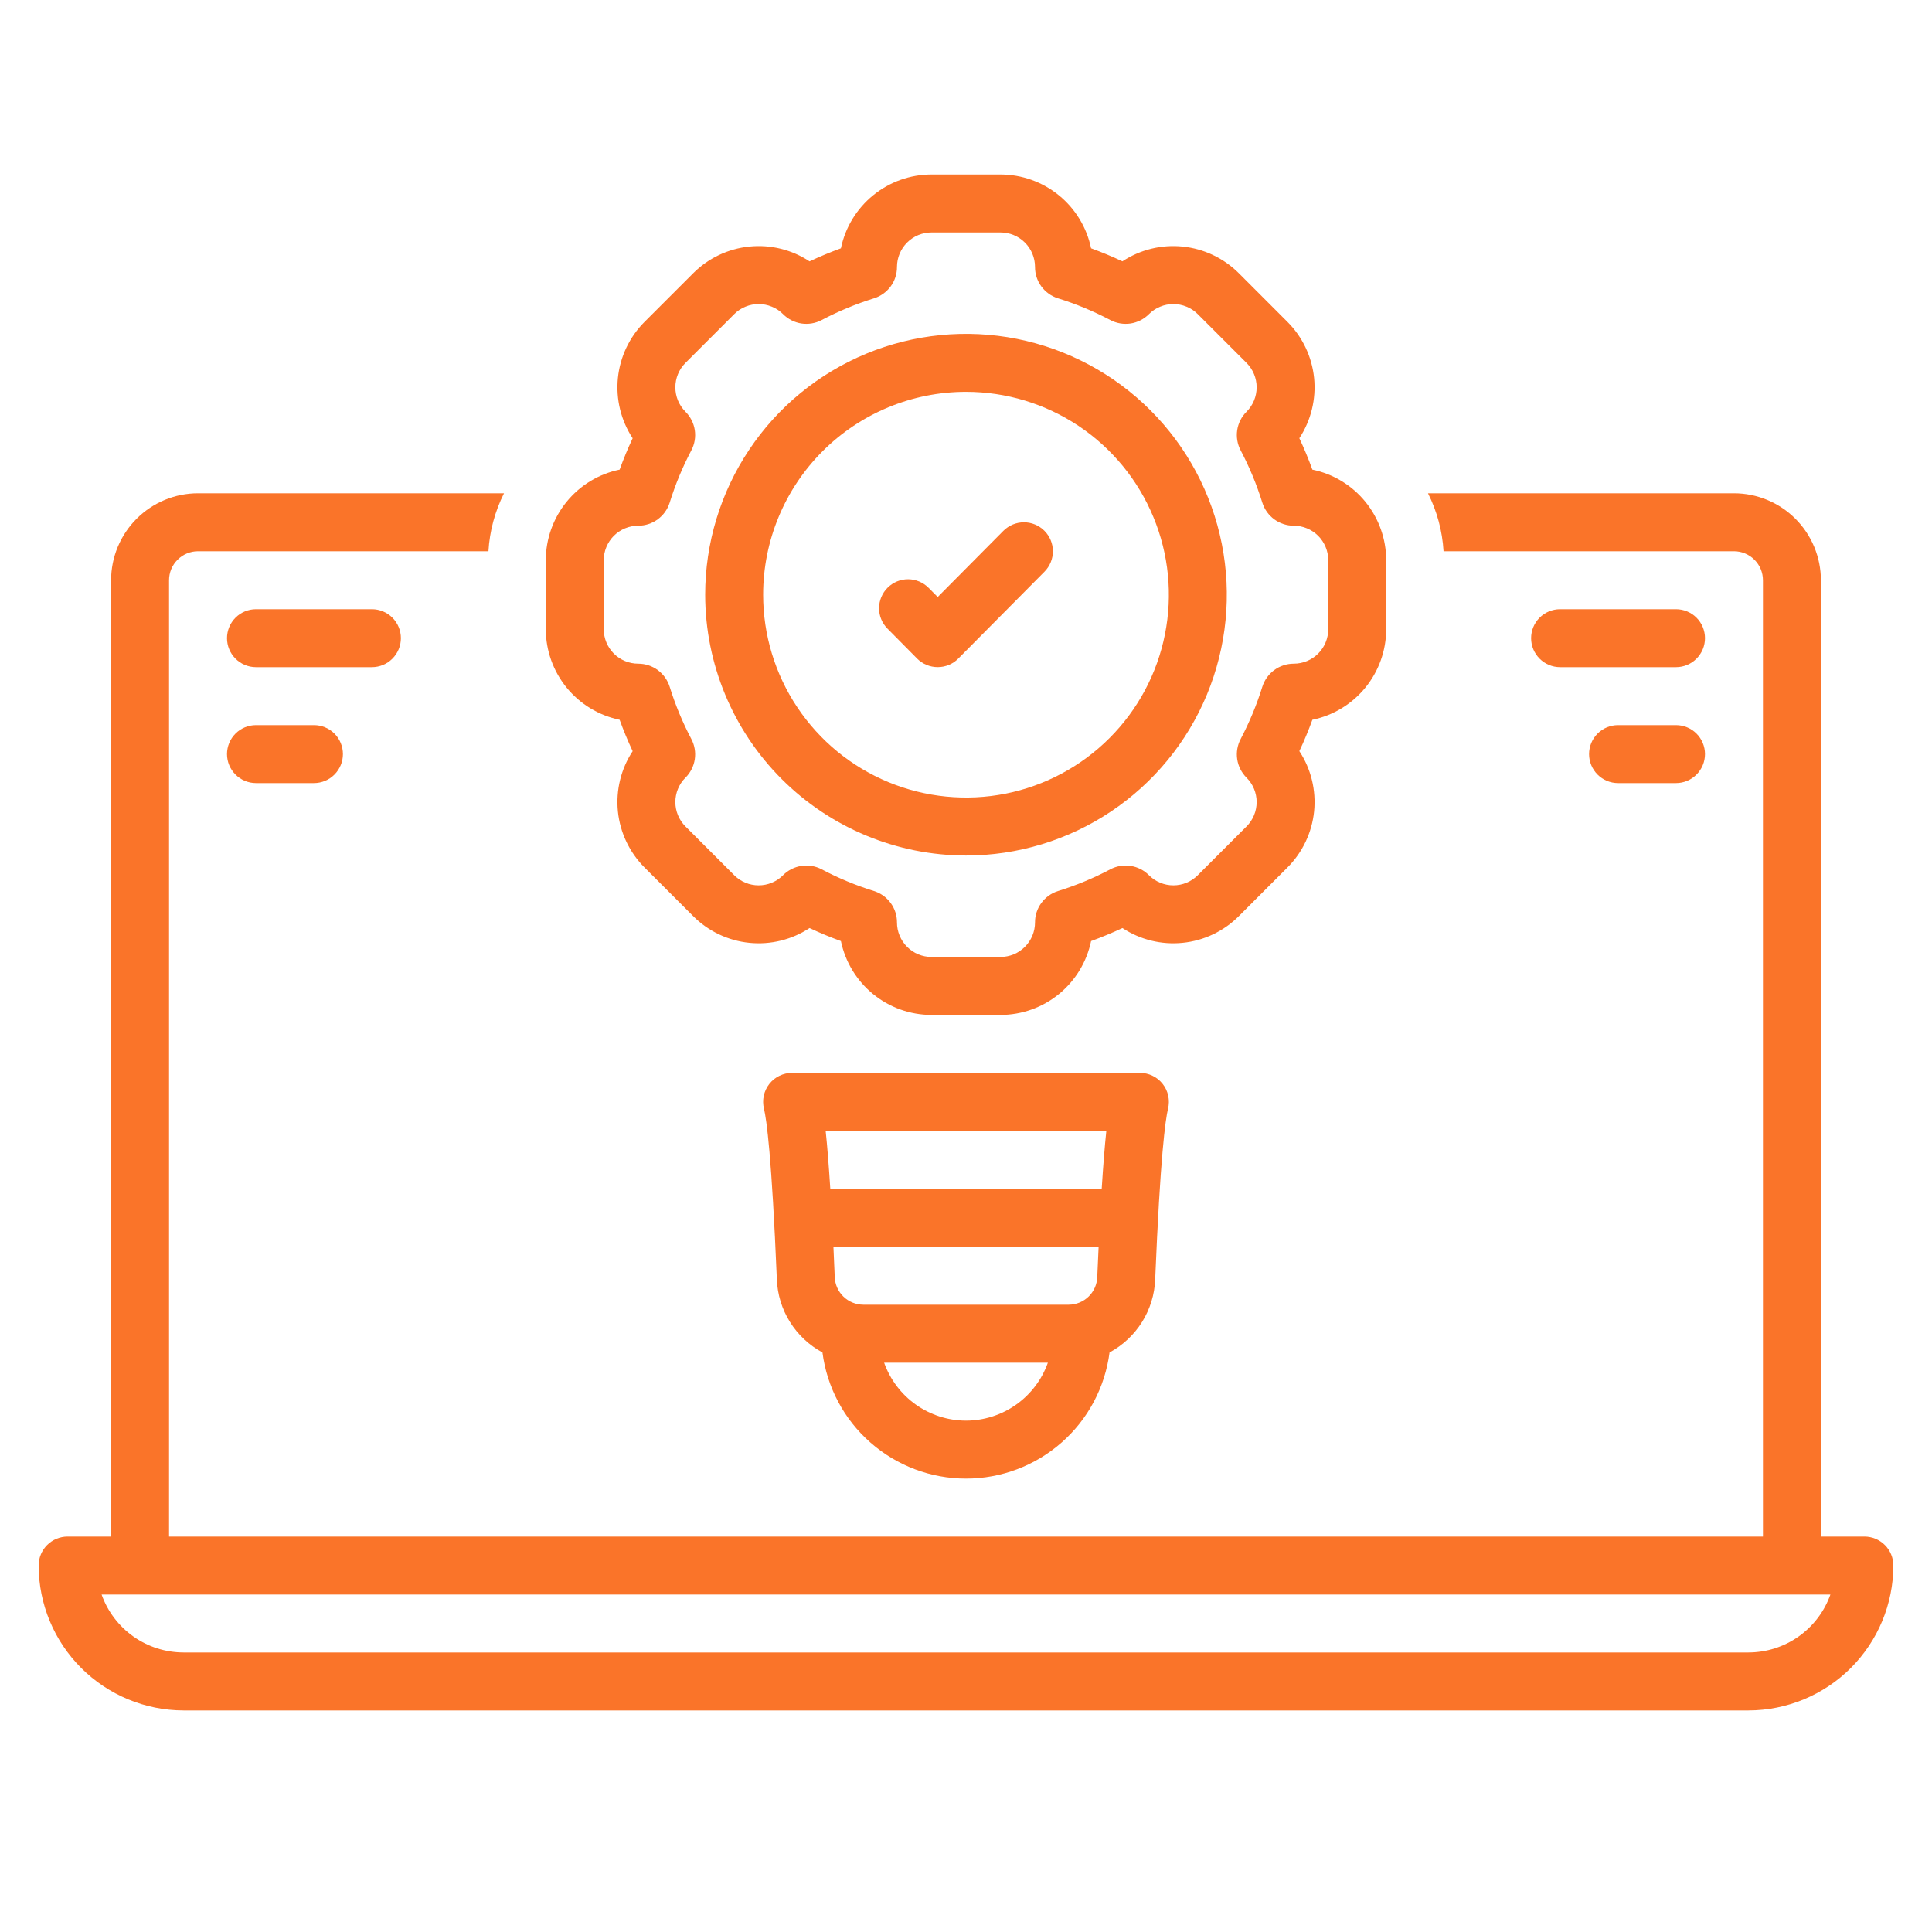<svg width="50" height="50" viewBox="0 0 50 50" fill="none" xmlns="http://www.w3.org/2000/svg">
<path d="M48.25 39.766H47.125V15.016C47.124 14.419 46.887 13.847 46.465 13.425C46.044 13.004 45.471 12.766 44.875 12.766H36.956C37.191 13.233 37.328 13.743 37.359 14.266H44.875C45.074 14.266 45.264 14.345 45.405 14.486C45.546 14.626 45.625 14.817 45.625 15.016V39.766H4.375V15.016C4.375 14.817 4.454 14.626 4.595 14.486C4.736 14.345 4.926 14.266 5.125 14.266H12.641C12.672 13.743 12.809 13.233 13.044 12.766H5.125C4.528 12.766 3.957 13.004 3.535 13.425C3.113 13.847 2.876 14.419 2.875 15.016V39.766H1.75C1.551 39.766 1.36 39.845 1.22 39.985C1.079 40.126 1 40.317 1 40.516C1.001 41.51 1.397 42.463 2.1 43.166C2.803 43.869 3.756 44.264 4.75 44.266H45.25C46.244 44.264 47.197 43.869 47.9 43.166C48.603 42.463 48.999 41.51 49 40.516C49 40.317 48.921 40.126 48.78 39.985C48.64 39.845 48.449 39.766 48.25 39.766ZM45.25 42.766H4.75C4.285 42.765 3.831 42.621 3.451 42.352C3.072 42.084 2.784 41.704 2.629 41.266H47.371C47.216 41.704 46.928 42.084 46.549 42.352C46.169 42.621 45.715 42.765 45.25 42.766Z" fill="#FA7429"/>
<path d="M29.5 27.766H20.5C20.387 27.766 20.275 27.791 20.173 27.841C20.07 27.89 19.981 27.962 19.911 28.051C19.841 28.14 19.791 28.244 19.767 28.355C19.743 28.466 19.744 28.581 19.771 28.691C19.839 28.974 19.973 29.925 20.105 33.111C20.12 33.501 20.236 33.881 20.444 34.212C20.651 34.544 20.941 34.816 21.285 35.001C21.402 35.903 21.843 36.733 22.527 37.333C23.211 37.934 24.09 38.266 25 38.266C25.91 38.266 26.789 37.934 27.473 37.333C28.157 36.733 28.598 35.903 28.715 35.001C29.059 34.816 29.349 34.544 29.557 34.212C29.764 33.881 29.881 33.501 29.896 33.111C30.027 29.925 30.161 28.974 30.229 28.691C30.256 28.581 30.257 28.466 30.233 28.355C30.209 28.244 30.16 28.14 30.089 28.051C30.019 27.962 29.93 27.89 29.828 27.841C29.726 27.791 29.613 27.766 29.5 27.766ZM28.397 33.048C28.391 33.24 28.31 33.422 28.172 33.556C28.034 33.69 27.85 33.765 27.658 33.766H22.343C22.15 33.765 21.966 33.69 21.828 33.556C21.69 33.422 21.61 33.24 21.603 33.048C21.592 32.774 21.58 32.516 21.569 32.266H28.432C28.42 32.516 28.408 32.774 28.397 33.048ZM28.632 29.266C28.59 29.664 28.55 30.164 28.512 30.766H21.488C21.45 30.165 21.41 29.665 21.368 29.266H28.632ZM25 36.766C24.535 36.765 24.082 36.62 23.703 36.352C23.323 36.083 23.037 35.704 22.881 35.266H27.119C26.964 35.704 26.677 36.083 26.297 36.352C25.918 36.62 25.465 36.765 25 36.766Z" fill="#FA7429"/>
<path d="M43.375 15.766H40.375C40.176 15.766 39.985 15.845 39.845 15.985C39.704 16.126 39.625 16.317 39.625 16.516C39.625 16.715 39.704 16.905 39.845 17.046C39.985 17.187 40.176 17.266 40.375 17.266H43.375C43.574 17.266 43.765 17.187 43.905 17.046C44.046 16.905 44.125 16.715 44.125 16.516C44.125 16.317 44.046 16.126 43.905 15.985C43.765 15.845 43.574 15.766 43.375 15.766Z" fill="#FA7429"/>
<path d="M43.375 18.766H41.875C41.676 18.766 41.485 18.845 41.345 18.985C41.204 19.126 41.125 19.317 41.125 19.516C41.125 19.715 41.204 19.905 41.345 20.046C41.485 20.187 41.676 20.266 41.875 20.266H43.375C43.574 20.266 43.765 20.187 43.905 20.046C44.046 19.905 44.125 19.715 44.125 19.516C44.125 19.317 44.046 19.126 43.905 18.985C43.765 18.845 43.574 18.766 43.375 18.766Z" fill="#FA7429"/>
<path d="M10.375 16.516C10.375 16.317 10.296 16.126 10.155 15.985C10.015 15.845 9.824 15.766 9.625 15.766H6.625C6.426 15.766 6.235 15.845 6.095 15.985C5.954 16.126 5.875 16.317 5.875 16.516C5.875 16.715 5.954 16.905 6.095 17.046C6.235 17.187 6.426 17.266 6.625 17.266H9.625C9.824 17.266 10.015 17.187 10.155 17.046C10.296 16.905 10.375 16.715 10.375 16.516Z" fill="#FA7429"/>
<path d="M6.625 18.766C6.426 18.766 6.235 18.845 6.095 18.985C5.954 19.126 5.875 19.317 5.875 19.516C5.875 19.715 5.954 19.905 6.095 20.046C6.235 20.187 6.426 20.266 6.625 20.266H8.125C8.324 20.266 8.515 20.187 8.655 20.046C8.796 19.905 8.875 19.715 8.875 19.516C8.875 19.317 8.796 19.126 8.655 18.985C8.515 18.845 8.324 18.766 8.125 18.766H6.625Z" fill="#FA7429"/>
<path d="M16.036 18.628C16.136 18.903 16.248 19.174 16.373 19.44C16.07 19.9 15.936 20.451 15.991 20.999C16.047 21.547 16.29 22.059 16.679 22.449L17.942 23.712C18.331 24.101 18.844 24.345 19.392 24.4C19.941 24.456 20.491 24.321 20.952 24.018C21.217 24.143 21.487 24.255 21.763 24.355C21.875 24.894 22.169 25.378 22.596 25.727C23.023 26.075 23.556 26.265 24.107 26.266H25.893C26.444 26.265 26.977 26.075 27.404 25.727C27.831 25.378 28.125 24.894 28.237 24.355C28.512 24.255 28.783 24.142 29.049 24.018C29.509 24.321 30.06 24.456 30.608 24.4C31.156 24.345 31.669 24.101 32.059 23.712L33.321 22.449C33.71 22.059 33.953 21.547 34.009 20.999C34.064 20.45 33.93 19.9 33.627 19.439C33.752 19.174 33.864 18.903 33.964 18.628C34.504 18.516 34.988 18.222 35.336 17.795C35.684 17.368 35.874 16.834 35.875 16.284V14.498C35.874 13.947 35.684 13.413 35.336 12.986C34.988 12.559 34.504 12.265 33.964 12.154C33.864 11.878 33.752 11.608 33.627 11.341C33.929 10.881 34.064 10.331 34.009 9.783C33.953 9.234 33.71 8.722 33.321 8.332L32.059 7.069C31.669 6.68 31.156 6.437 30.608 6.381C30.059 6.325 29.509 6.46 29.048 6.763C28.783 6.639 28.512 6.526 28.237 6.426C28.125 5.887 27.831 5.403 27.404 5.055C26.977 4.707 26.444 4.516 25.893 4.516H24.107C23.556 4.516 23.023 4.707 22.596 5.055C22.169 5.403 21.875 5.887 21.763 6.426C21.488 6.526 21.217 6.639 20.951 6.764C20.491 6.46 19.94 6.325 19.392 6.381C18.844 6.437 18.331 6.68 17.942 7.069L16.679 8.332C16.29 8.722 16.047 9.235 15.991 9.783C15.936 10.331 16.07 10.881 16.373 11.342C16.248 11.607 16.136 11.879 16.036 12.154C15.496 12.265 15.012 12.559 14.664 12.986C14.316 13.413 14.126 13.947 14.125 14.498V16.284C14.126 16.834 14.316 17.368 14.664 17.795C15.012 18.222 15.496 18.516 16.036 18.628ZM15.625 14.498C15.625 14.38 15.648 14.264 15.693 14.156C15.738 14.048 15.804 13.949 15.886 13.866C15.969 13.784 16.068 13.718 16.176 13.673C16.285 13.628 16.401 13.605 16.518 13.605C16.699 13.605 16.876 13.547 17.022 13.44C17.168 13.333 17.276 13.182 17.331 13.009C17.476 12.541 17.664 12.088 17.892 11.655C17.977 11.494 18.008 11.311 17.981 11.131C17.954 10.951 17.869 10.785 17.741 10.657L17.74 10.655C17.572 10.488 17.478 10.261 17.478 10.024C17.478 9.787 17.572 9.56 17.739 9.393L19.002 8.13C19.085 8.047 19.183 7.981 19.292 7.937C19.4 7.892 19.516 7.869 19.634 7.869C19.751 7.869 19.867 7.892 19.975 7.937C20.084 7.981 20.182 8.047 20.265 8.13L20.266 8.131C20.394 8.26 20.561 8.344 20.74 8.372C20.92 8.399 21.104 8.368 21.265 8.283C21.698 8.055 22.151 7.866 22.618 7.721C22.791 7.667 22.942 7.559 23.05 7.413C23.157 7.267 23.215 7.09 23.214 6.908C23.214 6.672 23.308 6.445 23.476 6.277C23.643 6.11 23.87 6.016 24.107 6.016H25.893C26.13 6.016 26.357 6.11 26.524 6.277C26.692 6.445 26.786 6.672 26.786 6.908C26.785 7.09 26.843 7.267 26.95 7.413C27.058 7.559 27.209 7.667 27.382 7.721C27.849 7.866 28.302 8.055 28.735 8.283C28.896 8.368 29.08 8.399 29.26 8.372C29.439 8.344 29.606 8.26 29.734 8.131L29.735 8.13C29.818 8.047 29.916 7.981 30.025 7.937C30.133 7.892 30.249 7.869 30.366 7.869C30.484 7.869 30.6 7.892 30.708 7.937C30.817 7.981 30.915 8.047 30.998 8.13L32.261 9.393C32.428 9.56 32.522 9.787 32.522 10.024C32.522 10.261 32.428 10.488 32.261 10.655L32.259 10.657C32.131 10.785 32.046 10.951 32.019 11.131C31.992 11.311 32.023 11.495 32.108 11.655C32.336 12.088 32.524 12.541 32.669 13.009C32.724 13.182 32.832 13.333 32.978 13.44C33.124 13.547 33.301 13.605 33.482 13.605C33.599 13.605 33.715 13.628 33.824 13.673C33.932 13.718 34.031 13.784 34.114 13.866C34.196 13.949 34.262 14.048 34.307 14.156C34.352 14.264 34.375 14.38 34.375 14.498V16.284C34.375 16.52 34.281 16.747 34.114 16.915C33.946 17.082 33.719 17.176 33.482 17.176C33.301 17.176 33.124 17.234 32.978 17.341C32.832 17.448 32.724 17.6 32.669 17.773C32.524 18.24 32.336 18.693 32.108 19.126C32.023 19.287 31.992 19.471 32.019 19.65C32.046 19.83 32.131 19.996 32.259 20.125L32.26 20.126C32.428 20.293 32.522 20.52 32.522 20.757C32.522 20.994 32.428 21.221 32.261 21.388L30.998 22.651C30.915 22.734 30.817 22.8 30.708 22.845C30.6 22.89 30.484 22.913 30.366 22.913C30.249 22.913 30.133 22.89 30.025 22.845C29.916 22.8 29.818 22.734 29.735 22.651L29.734 22.65C29.606 22.521 29.439 22.437 29.26 22.41C29.08 22.382 28.896 22.413 28.735 22.498C28.302 22.727 27.849 22.915 27.382 23.06C27.209 23.114 27.058 23.222 26.95 23.369C26.843 23.515 26.785 23.691 26.786 23.873C26.786 23.99 26.763 24.106 26.718 24.214C26.673 24.323 26.607 24.421 26.524 24.504C26.441 24.587 26.343 24.653 26.235 24.698C26.126 24.742 26.01 24.766 25.893 24.766H24.107C23.99 24.766 23.874 24.742 23.765 24.698C23.657 24.653 23.559 24.587 23.476 24.504C23.393 24.421 23.327 24.323 23.282 24.214C23.237 24.106 23.214 23.99 23.214 23.873C23.215 23.691 23.157 23.515 23.05 23.369C22.942 23.222 22.791 23.114 22.618 23.06C22.151 22.915 21.698 22.727 21.265 22.498C21.104 22.413 20.92 22.382 20.74 22.41C20.561 22.437 20.394 22.521 20.266 22.65L20.265 22.651C20.182 22.734 20.084 22.8 19.975 22.845C19.867 22.89 19.751 22.913 19.634 22.913C19.516 22.913 19.4 22.89 19.292 22.845C19.183 22.8 19.085 22.734 19.002 22.651L17.739 21.388C17.572 21.221 17.478 20.994 17.478 20.757C17.478 20.52 17.572 20.293 17.739 20.126L17.741 20.125C17.869 19.996 17.954 19.83 17.981 19.65C18.008 19.471 17.977 19.287 17.892 19.126C17.664 18.693 17.476 18.24 17.331 17.773C17.276 17.6 17.168 17.448 17.022 17.341C16.876 17.234 16.699 17.176 16.518 17.176C16.281 17.176 16.054 17.082 15.886 16.915C15.719 16.747 15.625 16.52 15.625 16.284V14.498Z" fill="#FA7429"/>
<path d="M25 22.141C26.335 22.141 27.64 21.745 28.75 21.003C29.86 20.261 30.725 19.207 31.236 17.974C31.747 16.74 31.881 15.383 31.62 14.074C31.36 12.764 30.717 11.562 29.773 10.618C28.829 9.674 27.626 9.031 26.317 8.77C25.008 8.51 23.65 8.644 22.417 9.154C21.183 9.665 20.129 10.53 19.388 11.64C18.646 12.751 18.25 14.056 18.25 15.391C18.252 17.18 18.964 18.896 20.229 20.161C21.495 21.427 23.21 22.139 25 22.141ZM25 10.141C26.038 10.141 27.053 10.448 27.917 11.025C28.78 11.602 29.453 12.422 29.85 13.382C30.248 14.341 30.352 15.396 30.149 16.415C29.947 17.433 29.447 18.369 28.712 19.103C27.978 19.837 27.043 20.337 26.024 20.54C25.006 20.742 23.95 20.638 22.991 20.241C22.032 19.844 21.212 19.171 20.635 18.307C20.058 17.444 19.75 16.429 19.75 15.391C19.75 13.998 20.303 12.663 21.288 11.678C22.272 10.694 23.608 10.141 25 10.141Z" fill="#FA7429"/>
<path d="M23.735 17.044C23.805 17.114 23.888 17.17 23.98 17.208C24.071 17.246 24.169 17.265 24.268 17.265C24.367 17.265 24.465 17.246 24.556 17.208C24.648 17.17 24.731 17.114 24.8 17.044L27.032 14.794C27.172 14.652 27.25 14.461 27.249 14.263C27.248 14.064 27.168 13.874 27.027 13.734C26.886 13.594 26.695 13.516 26.497 13.517C26.298 13.517 26.108 13.597 25.968 13.737L24.268 15.45L24.032 15.213C23.892 15.072 23.702 14.992 23.503 14.991C23.304 14.99 23.113 15.069 22.972 15.209C22.831 15.349 22.751 15.539 22.75 15.738C22.749 15.937 22.828 16.128 22.968 16.269L23.735 17.044Z" fill="#FA7429"/>
</svg>

